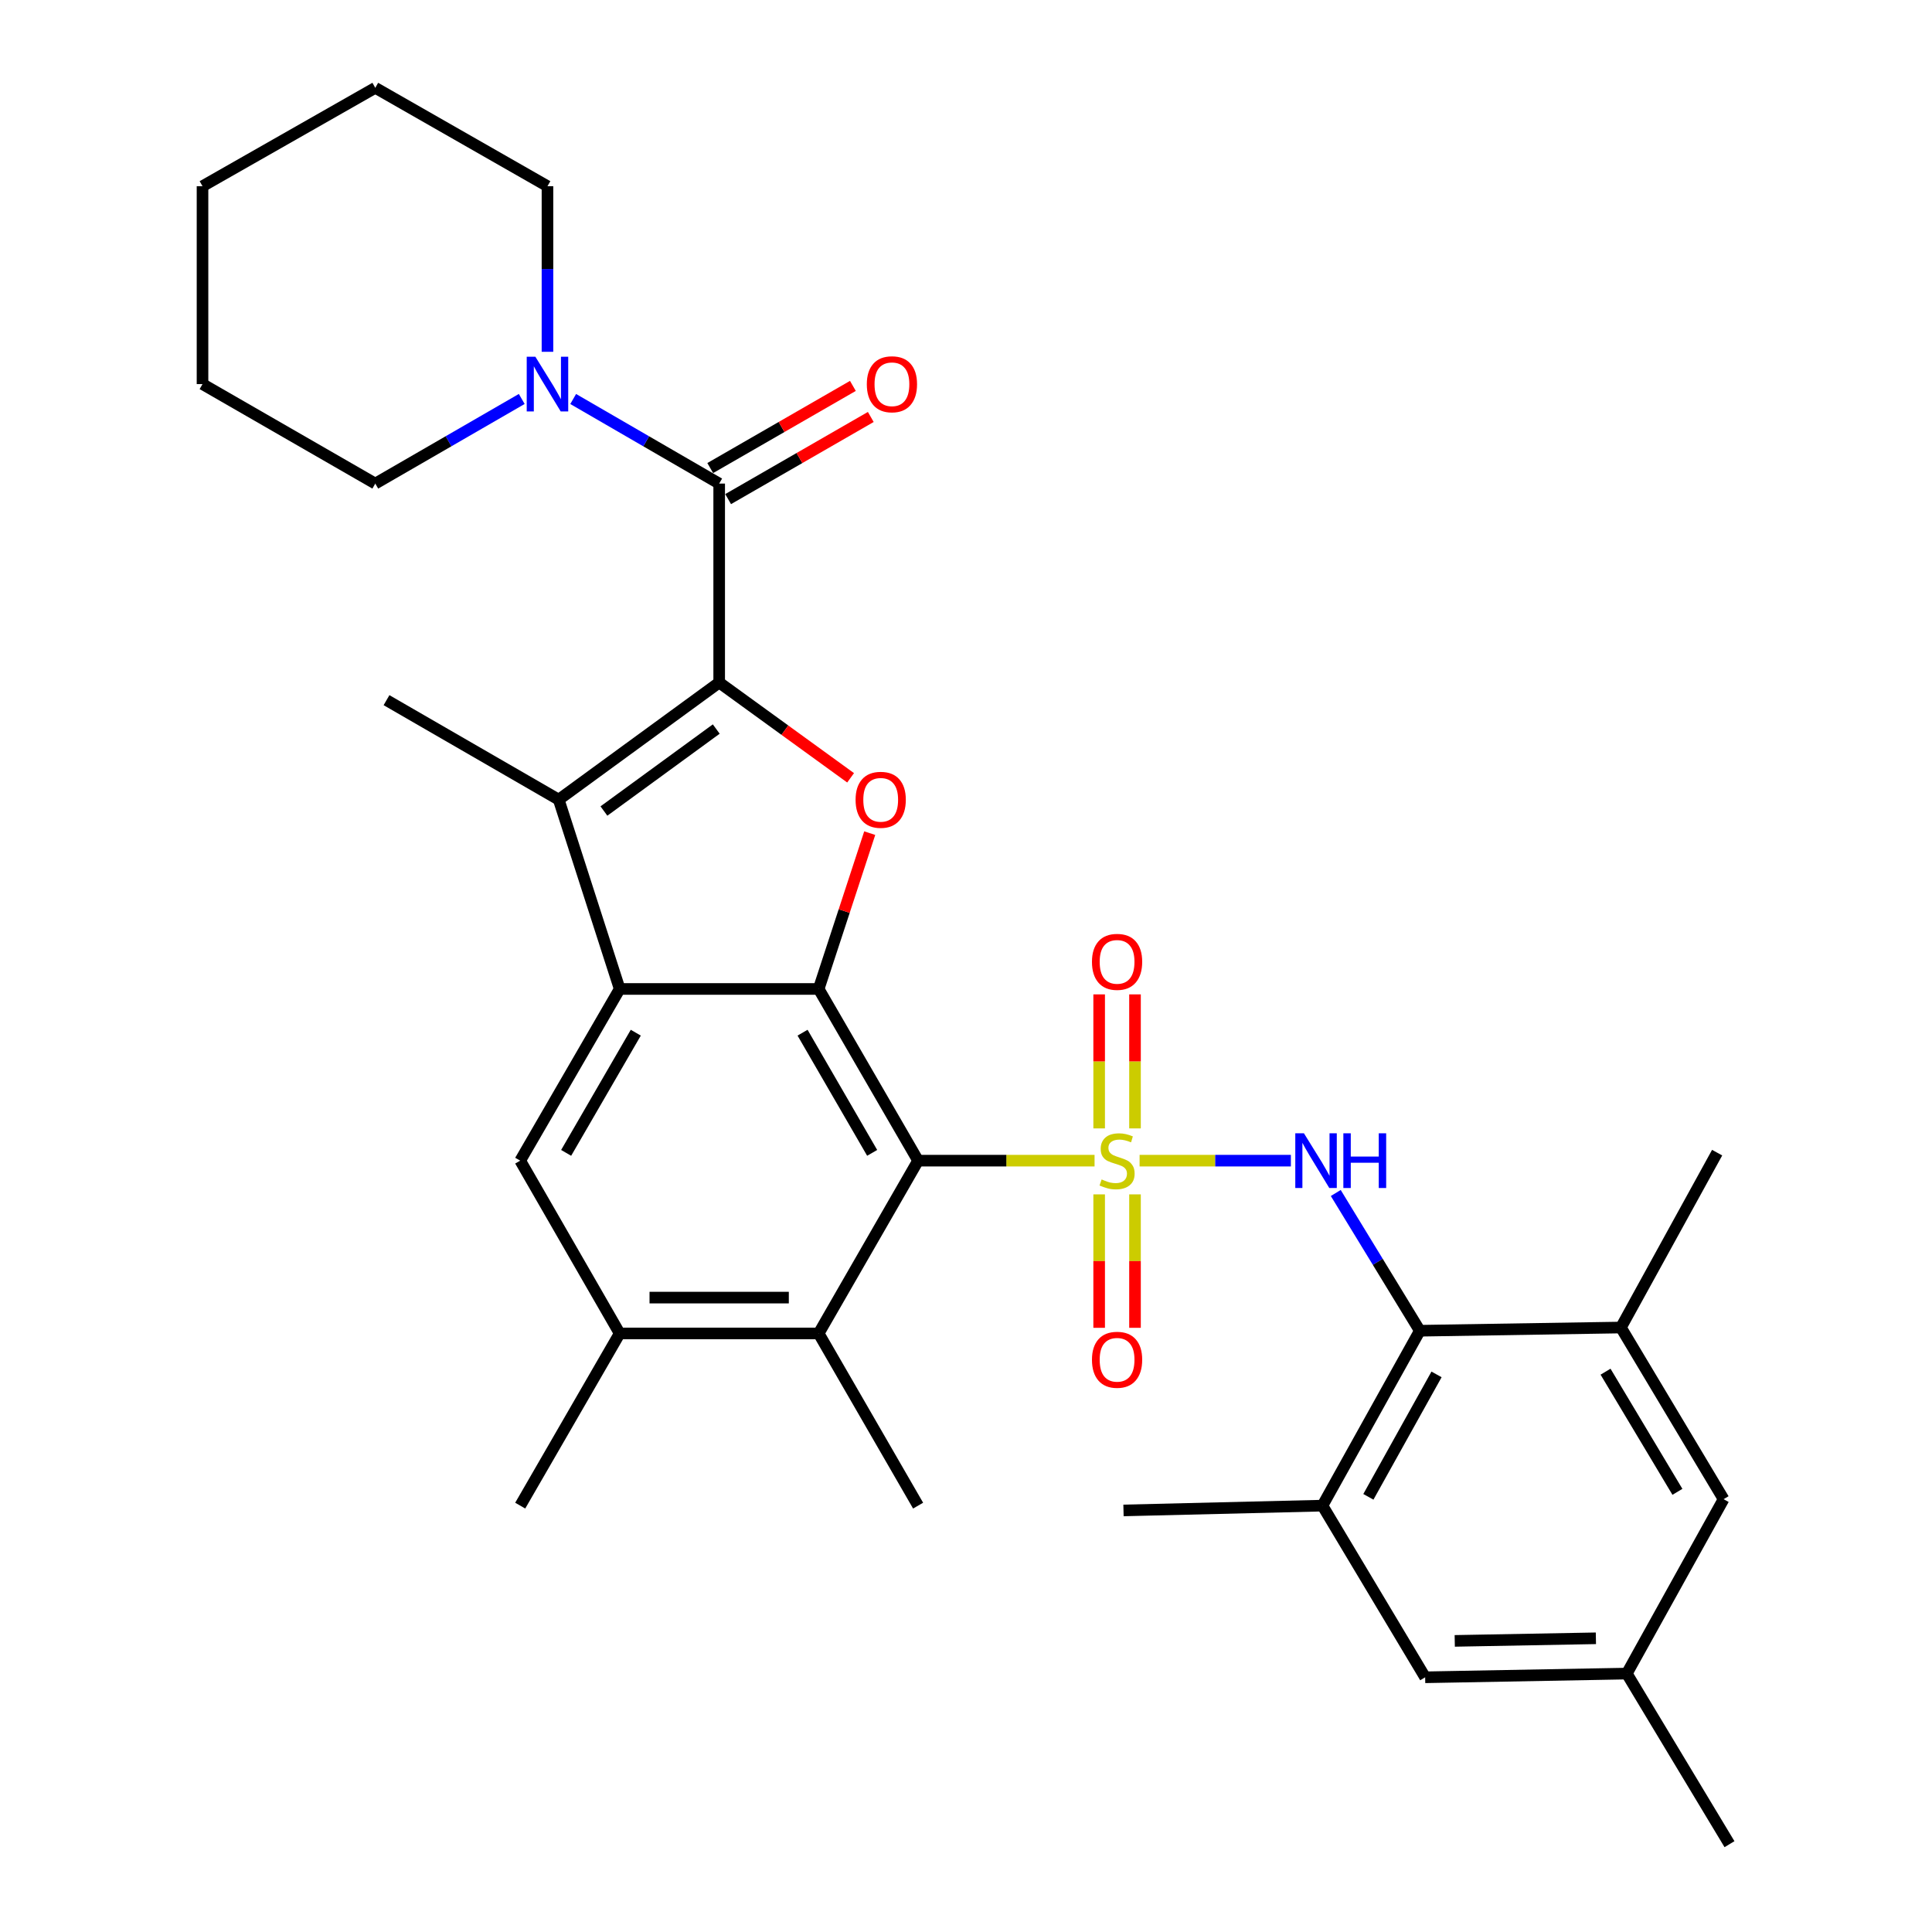 <?xml version='1.0' encoding='iso-8859-1'?>
<svg version='1.1' baseProfile='full'
              xmlns='http://www.w3.org/2000/svg'
                      xmlns:rdkit='http://www.rdkit.org/xml'
                      xmlns:xlink='http://www.w3.org/1999/xlink'
                  xml:space='preserve'
width='1000px' height='1000px' viewBox='0 0 1000 1000'>
<!-- END OF HEADER -->
<rect style='opacity:1.0;fill:#FFFFFF;stroke:none' width='1000' height='1000' x='0' y='0'> </rect>
<path class='bond-0' d='M 566.544,600.754 L 520.876,600.754' style='fill:none;fill-rule:evenodd;stroke:#CCCC00;stroke-width:6px;stroke-linecap:butt;stroke-linejoin:miter;stroke-opacity:1' />
<path class='bond-0' d='M 520.876,600.754 L 475.208,600.754' style='fill:none;fill-rule:evenodd;stroke:#000000;stroke-width:6px;stroke-linecap:butt;stroke-linejoin:miter;stroke-opacity:1' />
<path class='bond-6' d='M 589.853,600.754 L 629.005,600.754' style='fill:none;fill-rule:evenodd;stroke:#CCCC00;stroke-width:6px;stroke-linecap:butt;stroke-linejoin:miter;stroke-opacity:1' />
<path class='bond-6' d='M 629.005,600.754 L 668.156,600.754' style='fill:none;fill-rule:evenodd;stroke:#0000FF;stroke-width:6px;stroke-linecap:butt;stroke-linejoin:miter;stroke-opacity:1' />
<path class='bond-15' d='M 568.921,618.208 L 568.921,652.742' style='fill:none;fill-rule:evenodd;stroke:#CCCC00;stroke-width:6px;stroke-linecap:butt;stroke-linejoin:miter;stroke-opacity:1' />
<path class='bond-15' d='M 568.921,652.742 L 568.921,687.276' style='fill:none;fill-rule:evenodd;stroke:#FF0000;stroke-width:6px;stroke-linecap:butt;stroke-linejoin:miter;stroke-opacity:1' />
<path class='bond-15' d='M 587.476,618.208 L 587.476,652.742' style='fill:none;fill-rule:evenodd;stroke:#CCCC00;stroke-width:6px;stroke-linecap:butt;stroke-linejoin:miter;stroke-opacity:1' />
<path class='bond-15' d='M 587.476,652.742 L 587.476,687.276' style='fill:none;fill-rule:evenodd;stroke:#FF0000;stroke-width:6px;stroke-linecap:butt;stroke-linejoin:miter;stroke-opacity:1' />
<path class='bond-16' d='M 587.476,584.059 L 587.476,549.375' style='fill:none;fill-rule:evenodd;stroke:#CCCC00;stroke-width:6px;stroke-linecap:butt;stroke-linejoin:miter;stroke-opacity:1' />
<path class='bond-16' d='M 587.476,549.375 L 587.476,514.691' style='fill:none;fill-rule:evenodd;stroke:#FF0000;stroke-width:6px;stroke-linecap:butt;stroke-linejoin:miter;stroke-opacity:1' />
<path class='bond-16' d='M 568.921,584.059 L 568.921,549.375' style='fill:none;fill-rule:evenodd;stroke:#CCCC00;stroke-width:6px;stroke-linecap:butt;stroke-linejoin:miter;stroke-opacity:1' />
<path class='bond-16' d='M 568.921,549.375 L 568.921,514.691' style='fill:none;fill-rule:evenodd;stroke:#FF0000;stroke-width:6px;stroke-linecap:butt;stroke-linejoin:miter;stroke-opacity:1' />
<path class='bond-2' d='M 475.208,600.754 L 423.739,511.885' style='fill:none;fill-rule:evenodd;stroke:#000000;stroke-width:6px;stroke-linecap:butt;stroke-linejoin:miter;stroke-opacity:1' />
<path class='bond-2' d='M 451.432,596.723 L 415.403,534.515' style='fill:none;fill-rule:evenodd;stroke:#000000;stroke-width:6px;stroke-linecap:butt;stroke-linejoin:miter;stroke-opacity:1' />
<path class='bond-9' d='M 475.208,600.754 L 423.739,690.189' style='fill:none;fill-rule:evenodd;stroke:#000000;stroke-width:6px;stroke-linecap:butt;stroke-linejoin:miter;stroke-opacity:1' />
<path class='bond-1' d='M 372.249,353.271 L 406.258,377.933' style='fill:none;fill-rule:evenodd;stroke:#000000;stroke-width:6px;stroke-linecap:butt;stroke-linejoin:miter;stroke-opacity:1' />
<path class='bond-1' d='M 406.258,377.933 L 440.268,402.595' style='fill:none;fill-rule:evenodd;stroke:#FF0000;stroke-width:6px;stroke-linecap:butt;stroke-linejoin:miter;stroke-opacity:1' />
<path class='bond-7' d='M 372.249,353.271 L 372.249,250.302' style='fill:none;fill-rule:evenodd;stroke:#000000;stroke-width:6px;stroke-linecap:butt;stroke-linejoin:miter;stroke-opacity:1' />
<path class='bond-33' d='M 372.249,353.271 L 289.195,413.895' style='fill:none;fill-rule:evenodd;stroke:#000000;stroke-width:6px;stroke-linecap:butt;stroke-linejoin:miter;stroke-opacity:1' />
<path class='bond-33' d='M 370.73,377.352 L 312.592,419.788' style='fill:none;fill-rule:evenodd;stroke:#000000;stroke-width:6px;stroke-linecap:butt;stroke-linejoin:miter;stroke-opacity:1' />
<path class='bond-3' d='M 423.739,511.885 L 320.749,511.885' style='fill:none;fill-rule:evenodd;stroke:#000000;stroke-width:6px;stroke-linecap:butt;stroke-linejoin:miter;stroke-opacity:1' />
<path class='bond-4' d='M 423.739,511.885 L 436.954,471.559' style='fill:none;fill-rule:evenodd;stroke:#000000;stroke-width:6px;stroke-linecap:butt;stroke-linejoin:miter;stroke-opacity:1' />
<path class='bond-4' d='M 436.954,471.559 L 450.168,431.233' style='fill:none;fill-rule:evenodd;stroke:#FF0000;stroke-width:6px;stroke-linecap:butt;stroke-linejoin:miter;stroke-opacity:1' />
<path class='bond-5' d='M 320.749,511.885 L 289.195,413.895' style='fill:none;fill-rule:evenodd;stroke:#000000;stroke-width:6px;stroke-linecap:butt;stroke-linejoin:miter;stroke-opacity:1' />
<path class='bond-32' d='M 320.749,511.885 L 269.259,600.754' style='fill:none;fill-rule:evenodd;stroke:#000000;stroke-width:6px;stroke-linecap:butt;stroke-linejoin:miter;stroke-opacity:1' />
<path class='bond-32' d='M 329.08,534.518 L 293.037,596.725' style='fill:none;fill-rule:evenodd;stroke:#000000;stroke-width:6px;stroke-linecap:butt;stroke-linejoin:miter;stroke-opacity:1' />
<path class='bond-21' d='M 289.195,413.895 L 200.059,362.405' style='fill:none;fill-rule:evenodd;stroke:#000000;stroke-width:6px;stroke-linecap:butt;stroke-linejoin:miter;stroke-opacity:1' />
<path class='bond-8' d='M 691.392,617.492 L 713.144,653.139' style='fill:none;fill-rule:evenodd;stroke:#0000FF;stroke-width:6px;stroke-linecap:butt;stroke-linejoin:miter;stroke-opacity:1' />
<path class='bond-8' d='M 713.144,653.139 L 734.896,688.787' style='fill:none;fill-rule:evenodd;stroke:#000000;stroke-width:6px;stroke-linecap:butt;stroke-linejoin:miter;stroke-opacity:1' />
<path class='bond-11' d='M 372.249,250.302 L 334.464,228.411' style='fill:none;fill-rule:evenodd;stroke:#000000;stroke-width:6px;stroke-linecap:butt;stroke-linejoin:miter;stroke-opacity:1' />
<path class='bond-11' d='M 334.464,228.411 L 296.679,206.521' style='fill:none;fill-rule:evenodd;stroke:#0000FF;stroke-width:6px;stroke-linecap:butt;stroke-linejoin:miter;stroke-opacity:1' />
<path class='bond-17' d='M 376.879,258.341 L 413.796,237.082' style='fill:none;fill-rule:evenodd;stroke:#000000;stroke-width:6px;stroke-linecap:butt;stroke-linejoin:miter;stroke-opacity:1' />
<path class='bond-17' d='M 413.796,237.082 L 450.714,215.823' style='fill:none;fill-rule:evenodd;stroke:#FF0000;stroke-width:6px;stroke-linecap:butt;stroke-linejoin:miter;stroke-opacity:1' />
<path class='bond-17' d='M 367.619,242.262 L 404.537,221.003' style='fill:none;fill-rule:evenodd;stroke:#000000;stroke-width:6px;stroke-linecap:butt;stroke-linejoin:miter;stroke-opacity:1' />
<path class='bond-17' d='M 404.537,221.003 L 441.454,199.743' style='fill:none;fill-rule:evenodd;stroke:#FF0000;stroke-width:6px;stroke-linecap:butt;stroke-linejoin:miter;stroke-opacity:1' />
<path class='bond-13' d='M 734.896,688.787 L 684.498,779.314' style='fill:none;fill-rule:evenodd;stroke:#000000;stroke-width:6px;stroke-linecap:butt;stroke-linejoin:miter;stroke-opacity:1' />
<path class='bond-13' d='M 743.548,711.391 L 708.27,774.76' style='fill:none;fill-rule:evenodd;stroke:#000000;stroke-width:6px;stroke-linecap:butt;stroke-linejoin:miter;stroke-opacity:1' />
<path class='bond-14' d='M 734.896,688.787 L 838.979,687.127' style='fill:none;fill-rule:evenodd;stroke:#000000;stroke-width:6px;stroke-linecap:butt;stroke-linejoin:miter;stroke-opacity:1' />
<path class='bond-12' d='M 423.739,690.189 L 320.749,690.189' style='fill:none;fill-rule:evenodd;stroke:#000000;stroke-width:6px;stroke-linecap:butt;stroke-linejoin:miter;stroke-opacity:1' />
<path class='bond-12' d='M 408.29,671.634 L 336.197,671.634' style='fill:none;fill-rule:evenodd;stroke:#000000;stroke-width:6px;stroke-linecap:butt;stroke-linejoin:miter;stroke-opacity:1' />
<path class='bond-24' d='M 423.739,690.189 L 475.208,779.314' style='fill:none;fill-rule:evenodd;stroke:#000000;stroke-width:6px;stroke-linecap:butt;stroke-linejoin:miter;stroke-opacity:1' />
<path class='bond-10' d='M 269.259,600.754 L 320.749,690.189' style='fill:none;fill-rule:evenodd;stroke:#000000;stroke-width:6px;stroke-linecap:butt;stroke-linejoin:miter;stroke-opacity:1' />
<path class='bond-22' d='M 283.371,182.091 L 283.371,139.234' style='fill:none;fill-rule:evenodd;stroke:#0000FF;stroke-width:6px;stroke-linecap:butt;stroke-linejoin:miter;stroke-opacity:1' />
<path class='bond-22' d='M 283.371,139.234 L 283.371,96.378' style='fill:none;fill-rule:evenodd;stroke:#000000;stroke-width:6px;stroke-linecap:butt;stroke-linejoin:miter;stroke-opacity:1' />
<path class='bond-23' d='M 270.057,206.503 L 232.151,228.402' style='fill:none;fill-rule:evenodd;stroke:#0000FF;stroke-width:6px;stroke-linecap:butt;stroke-linejoin:miter;stroke-opacity:1' />
<path class='bond-23' d='M 232.151,228.402 L 194.245,250.302' style='fill:none;fill-rule:evenodd;stroke:#000000;stroke-width:6px;stroke-linecap:butt;stroke-linejoin:miter;stroke-opacity:1' />
<path class='bond-25' d='M 320.749,690.189 L 269.259,779.314' style='fill:none;fill-rule:evenodd;stroke:#000000;stroke-width:6px;stroke-linecap:butt;stroke-linejoin:miter;stroke-opacity:1' />
<path class='bond-18' d='M 684.498,779.314 L 737.658,868.162' style='fill:none;fill-rule:evenodd;stroke:#000000;stroke-width:6px;stroke-linecap:butt;stroke-linejoin:miter;stroke-opacity:1' />
<path class='bond-27' d='M 684.498,779.314 L 581.518,781.799' style='fill:none;fill-rule:evenodd;stroke:#000000;stroke-width:6px;stroke-linecap:butt;stroke-linejoin:miter;stroke-opacity:1' />
<path class='bond-19' d='M 838.979,687.127 L 892.129,775.974' style='fill:none;fill-rule:evenodd;stroke:#000000;stroke-width:6px;stroke-linecap:butt;stroke-linejoin:miter;stroke-opacity:1' />
<path class='bond-19' d='M 831.028,709.98 L 868.233,772.173' style='fill:none;fill-rule:evenodd;stroke:#000000;stroke-width:6px;stroke-linecap:butt;stroke-linejoin:miter;stroke-opacity:1' />
<path class='bond-26' d='M 838.979,687.127 L 888.789,596.61' style='fill:none;fill-rule:evenodd;stroke:#000000;stroke-width:6px;stroke-linecap:butt;stroke-linejoin:miter;stroke-opacity:1' />
<path class='bond-34' d='M 737.658,868.162 L 842.03,866.244' style='fill:none;fill-rule:evenodd;stroke:#000000;stroke-width:6px;stroke-linecap:butt;stroke-linejoin:miter;stroke-opacity:1' />
<path class='bond-34' d='M 752.973,849.322 L 826.034,847.98' style='fill:none;fill-rule:evenodd;stroke:#000000;stroke-width:6px;stroke-linecap:butt;stroke-linejoin:miter;stroke-opacity:1' />
<path class='bond-20' d='M 892.129,775.974 L 842.03,866.244' style='fill:none;fill-rule:evenodd;stroke:#000000;stroke-width:6px;stroke-linecap:butt;stroke-linejoin:miter;stroke-opacity:1' />
<path class='bond-28' d='M 842.03,866.244 L 895.18,954.545' style='fill:none;fill-rule:evenodd;stroke:#000000;stroke-width:6px;stroke-linecap:butt;stroke-linejoin:miter;stroke-opacity:1' />
<path class='bond-30' d='M 283.371,96.378 L 194.245,45.455' style='fill:none;fill-rule:evenodd;stroke:#000000;stroke-width:6px;stroke-linecap:butt;stroke-linejoin:miter;stroke-opacity:1' />
<path class='bond-29' d='M 194.245,250.302 L 104.82,198.811' style='fill:none;fill-rule:evenodd;stroke:#000000;stroke-width:6px;stroke-linecap:butt;stroke-linejoin:miter;stroke-opacity:1' />
<path class='bond-31' d='M 104.82,198.811 L 104.82,96.378' style='fill:none;fill-rule:evenodd;stroke:#000000;stroke-width:6px;stroke-linecap:butt;stroke-linejoin:miter;stroke-opacity:1' />
<path class='bond-35' d='M 194.245,45.455 L 104.82,96.378' style='fill:none;fill-rule:evenodd;stroke:#000000;stroke-width:6px;stroke-linecap:butt;stroke-linejoin:miter;stroke-opacity:1' />
<path  class='atom-0' d='M 570.199 610.474
Q 570.519 610.594, 571.839 611.154
Q 573.159 611.714, 574.599 612.074
Q 576.079 612.394, 577.519 612.394
Q 580.199 612.394, 581.759 611.114
Q 583.319 609.794, 583.319 607.514
Q 583.319 605.954, 582.519 604.994
Q 581.759 604.034, 580.559 603.514
Q 579.359 602.994, 577.359 602.394
Q 574.839 601.634, 573.319 600.914
Q 571.839 600.194, 570.759 598.674
Q 569.719 597.154, 569.719 594.594
Q 569.719 591.034, 572.119 588.834
Q 574.559 586.634, 579.359 586.634
Q 582.639 586.634, 586.359 588.194
L 585.439 591.274
Q 582.039 589.874, 579.479 589.874
Q 576.719 589.874, 575.199 591.034
Q 573.679 592.154, 573.719 594.114
Q 573.719 595.634, 574.479 596.554
Q 575.279 597.474, 576.399 597.994
Q 577.559 598.514, 579.479 599.114
Q 582.039 599.914, 583.559 600.714
Q 585.079 601.514, 586.159 603.154
Q 587.279 604.754, 587.279 607.514
Q 587.279 611.434, 584.639 613.554
Q 582.039 615.634, 577.679 615.634
Q 575.159 615.634, 573.239 615.074
Q 571.359 614.554, 569.119 613.634
L 570.199 610.474
' fill='#CCCC00'/>
<path  class='atom-5' d='M 442.849 413.975
Q 442.849 407.175, 446.209 403.375
Q 449.569 399.575, 455.849 399.575
Q 462.129 399.575, 465.489 403.375
Q 468.849 407.175, 468.849 413.975
Q 468.849 420.855, 465.449 424.775
Q 462.049 428.655, 455.849 428.655
Q 449.609 428.655, 446.209 424.775
Q 442.849 420.895, 442.849 413.975
M 455.849 425.455
Q 460.169 425.455, 462.489 422.575
Q 464.849 419.655, 464.849 413.975
Q 464.849 408.415, 462.489 405.615
Q 460.169 402.775, 455.849 402.775
Q 451.529 402.775, 449.169 405.575
Q 446.849 408.375, 446.849 413.975
Q 446.849 419.695, 449.169 422.575
Q 451.529 425.455, 455.849 425.455
' fill='#FF0000'/>
<path  class='atom-7' d='M 674.919 586.594
L 684.199 601.594
Q 685.119 603.074, 686.599 605.754
Q 688.079 608.434, 688.159 608.594
L 688.159 586.594
L 691.919 586.594
L 691.919 614.914
L 688.039 614.914
L 678.079 598.514
Q 676.919 596.594, 675.679 594.394
Q 674.479 592.194, 674.119 591.514
L 674.119 614.914
L 670.439 614.914
L 670.439 586.594
L 674.919 586.594
' fill='#0000FF'/>
<path  class='atom-7' d='M 695.319 586.594
L 699.159 586.594
L 699.159 598.634
L 713.639 598.634
L 713.639 586.594
L 717.479 586.594
L 717.479 614.914
L 713.639 614.914
L 713.639 601.834
L 699.159 601.834
L 699.159 614.914
L 695.319 614.914
L 695.319 586.594
' fill='#0000FF'/>
<path  class='atom-12' d='M 277.111 184.651
L 286.391 199.651
Q 287.311 201.131, 288.791 203.811
Q 290.271 206.491, 290.351 206.651
L 290.351 184.651
L 294.111 184.651
L 294.111 212.971
L 290.231 212.971
L 280.271 196.571
Q 279.111 194.651, 277.871 192.451
Q 276.671 190.251, 276.311 189.571
L 276.311 212.971
L 272.631 212.971
L 272.631 184.651
L 277.111 184.651
' fill='#0000FF'/>
<path  class='atom-16' d='M 565.199 703.814
Q 565.199 697.014, 568.559 693.214
Q 571.919 689.414, 578.199 689.414
Q 584.479 689.414, 587.839 693.214
Q 591.199 697.014, 591.199 703.814
Q 591.199 710.694, 587.799 714.614
Q 584.399 718.494, 578.199 718.494
Q 571.959 718.494, 568.559 714.614
Q 565.199 710.734, 565.199 703.814
M 578.199 715.294
Q 582.519 715.294, 584.839 712.414
Q 587.199 709.494, 587.199 703.814
Q 587.199 698.254, 584.839 695.454
Q 582.519 692.614, 578.199 692.614
Q 573.879 692.614, 571.519 695.414
Q 569.199 698.214, 569.199 703.814
Q 569.199 709.534, 571.519 712.414
Q 573.879 715.294, 578.199 715.294
' fill='#FF0000'/>
<path  class='atom-17' d='M 565.199 497.853
Q 565.199 491.053, 568.559 487.253
Q 571.919 483.453, 578.199 483.453
Q 584.479 483.453, 587.839 487.253
Q 591.199 491.053, 591.199 497.853
Q 591.199 504.733, 587.799 508.653
Q 584.399 512.533, 578.199 512.533
Q 571.959 512.533, 568.559 508.653
Q 565.199 504.773, 565.199 497.853
M 578.199 509.333
Q 582.519 509.333, 584.839 506.453
Q 587.199 503.533, 587.199 497.853
Q 587.199 492.293, 584.839 489.493
Q 582.519 486.653, 578.199 486.653
Q 573.879 486.653, 571.519 489.453
Q 569.199 492.253, 569.199 497.853
Q 569.199 503.573, 571.519 506.453
Q 573.879 509.333, 578.199 509.333
' fill='#FF0000'/>
<path  class='atom-18' d='M 448.663 198.891
Q 448.663 192.091, 452.023 188.291
Q 455.383 184.491, 461.663 184.491
Q 467.943 184.491, 471.303 188.291
Q 474.663 192.091, 474.663 198.891
Q 474.663 205.771, 471.263 209.691
Q 467.863 213.571, 461.663 213.571
Q 455.423 213.571, 452.023 209.691
Q 448.663 205.811, 448.663 198.891
M 461.663 210.371
Q 465.983 210.371, 468.303 207.491
Q 470.663 204.571, 470.663 198.891
Q 470.663 193.331, 468.303 190.531
Q 465.983 187.691, 461.663 187.691
Q 457.343 187.691, 454.983 190.491
Q 452.663 193.291, 452.663 198.891
Q 452.663 204.611, 454.983 207.491
Q 457.343 210.371, 461.663 210.371
' fill='#FF0000'/>
</svg>
